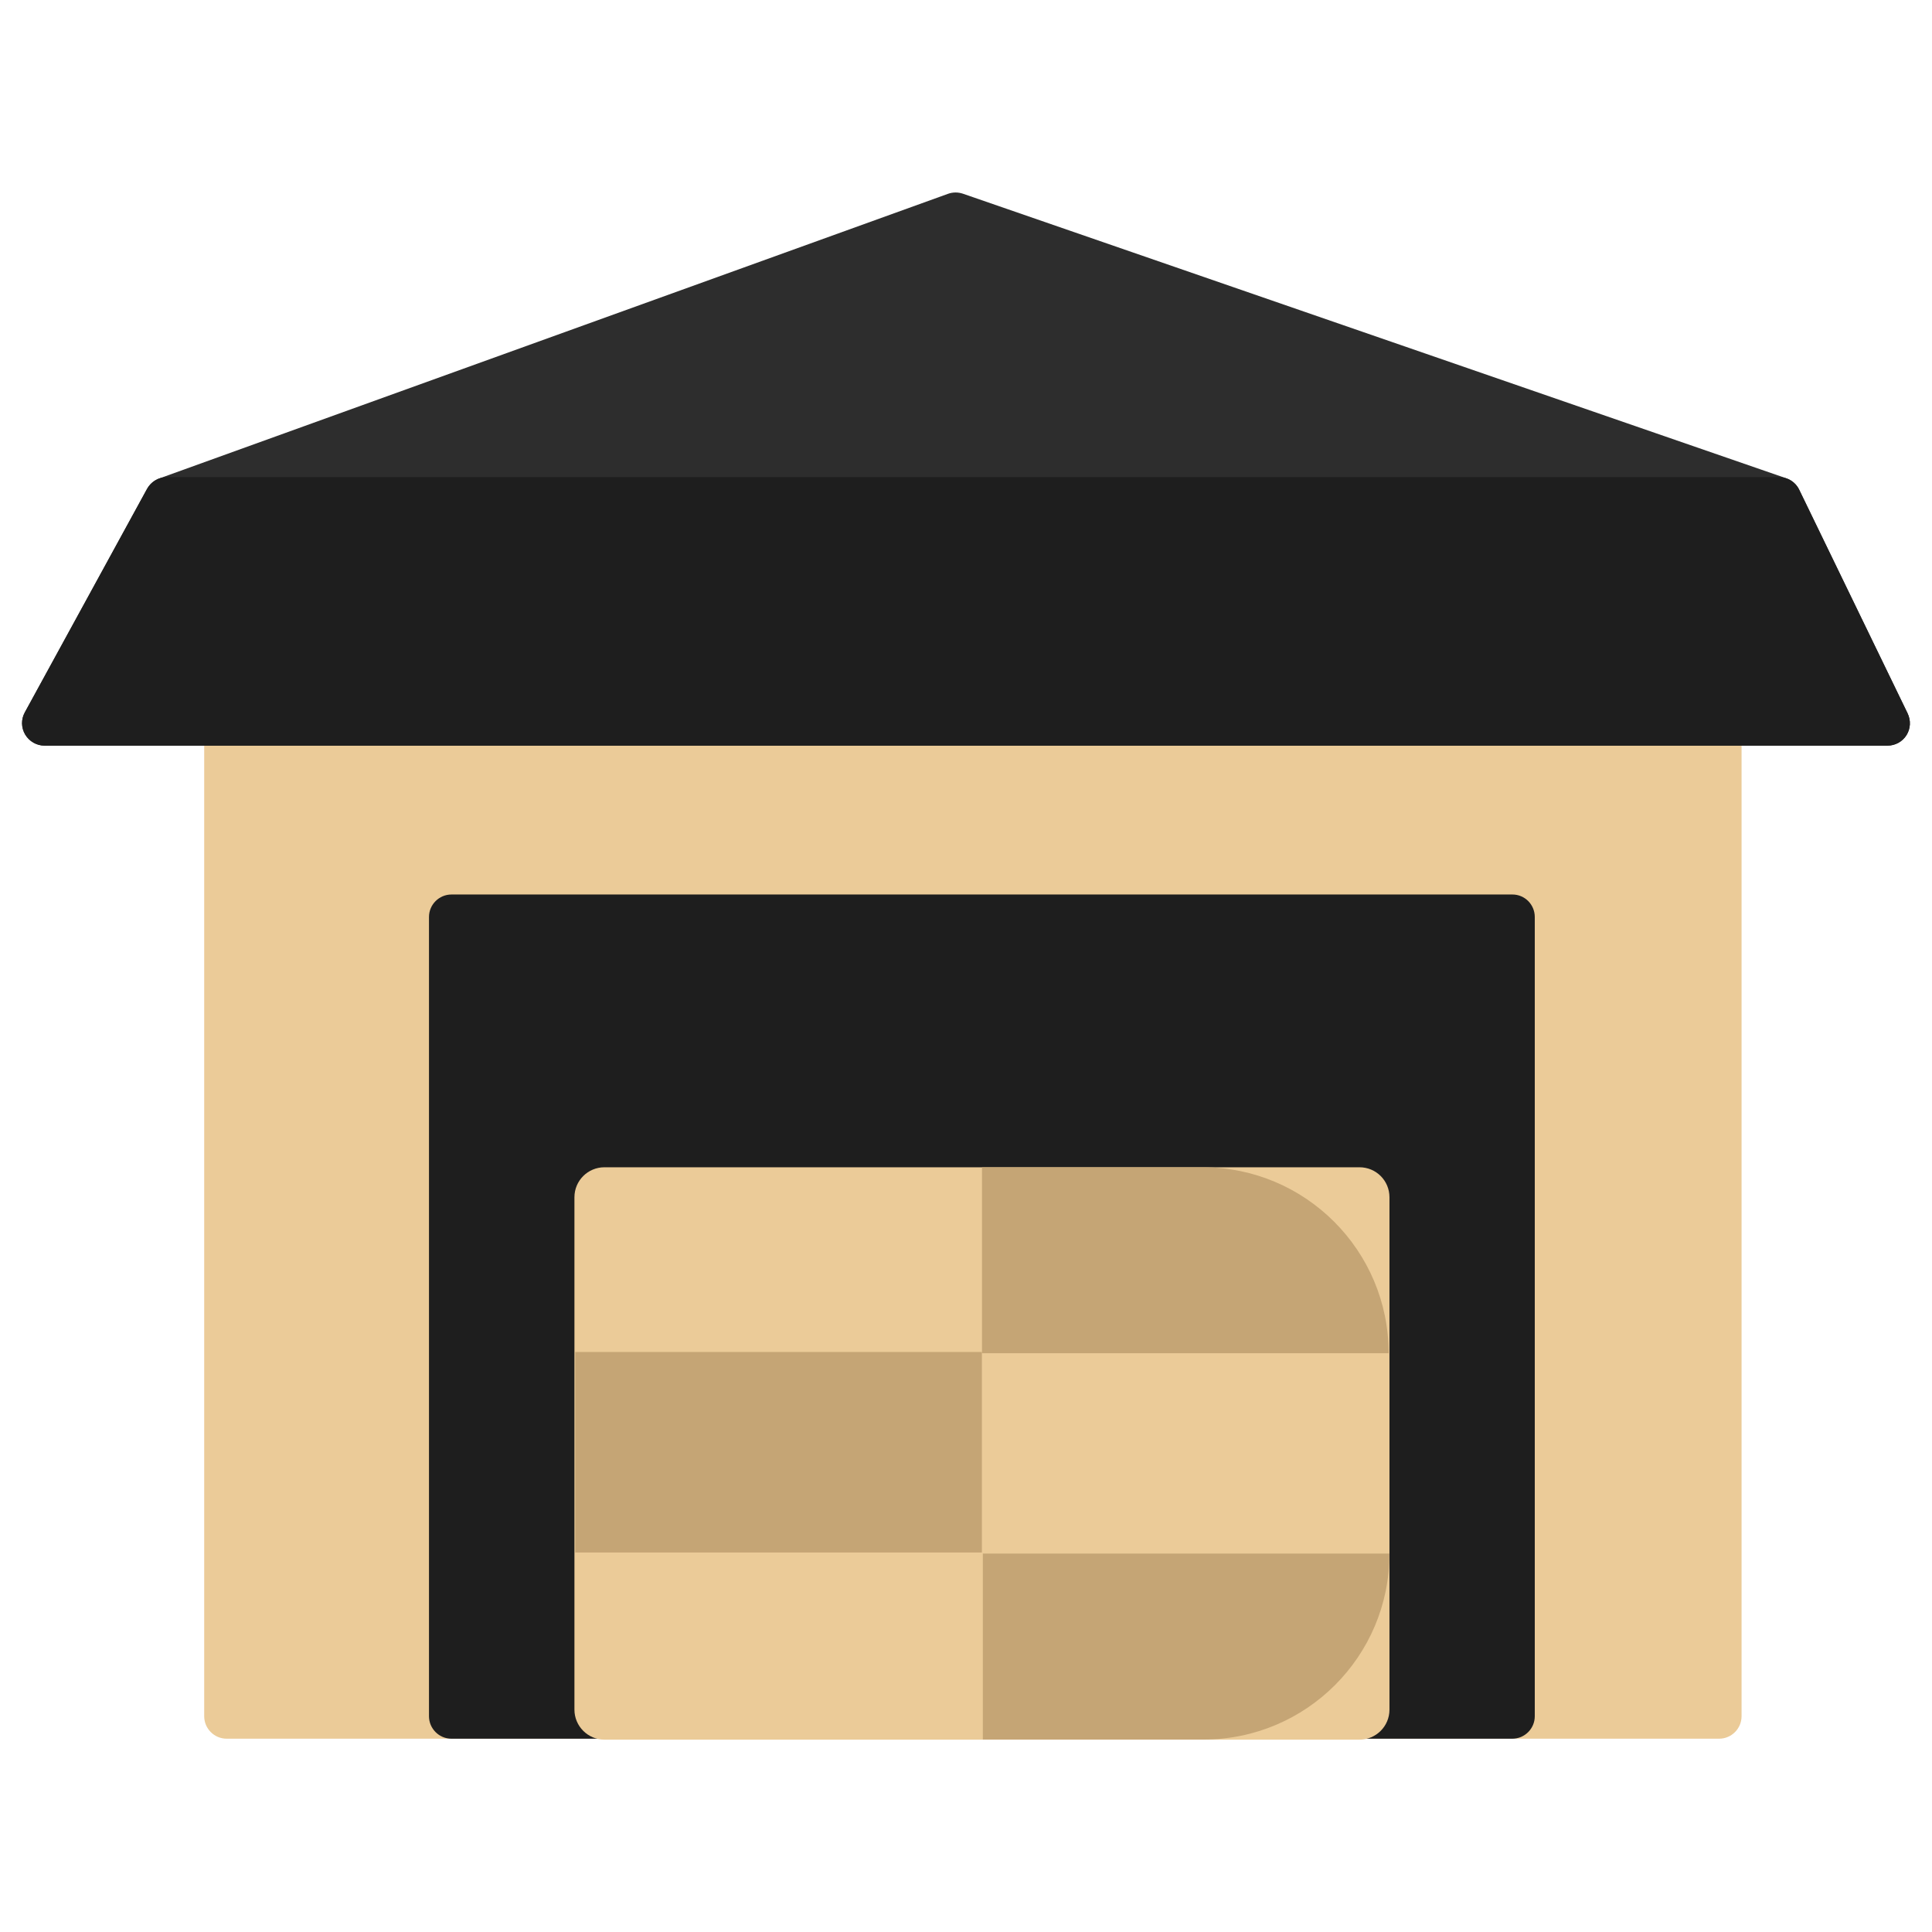 <?xml version="1.0" encoding="UTF-8"?> <!-- Generator: Adobe Illustrator 26.1.0, SVG Export Plug-In . SVG Version: 6.00 Build 0) --> <svg xmlns="http://www.w3.org/2000/svg" xmlns:xlink="http://www.w3.org/1999/xlink" id="Слой_1" x="0px" y="0px" viewBox="0 0 1417.3 1417.3" style="enable-background:new 0 0 1417.3 1417.3;" xml:space="preserve"> <style type="text/css"> .st0{fill:#EBCB98;} .st1{fill:#1E1E1E;} .st2{fill:#C5A575;} .st3{fill:#2D2D2D;} </style> <g> <path class="st0" d="M1261.1,432.7H166.3c-9.1,0-16.5,7.4-16.5,16.5V1259c0,9.1,7.4,16.5,16.5,16.5h1094.8 c9.1,0,16.5-7.4,16.5-16.5V449.2C1277.6,440.1,1270.2,432.7,1261.1,432.7z"></path> <path class="st1" d="M1109.5,656.2H331.2c-9.1,0-16.5,7.4-16.5,16.5V1259c0,9.1,7.4,16.5,16.5,16.5h778.2c9.1,0,16.5-7.4,16.5-16.5 V672.7C1125.9,663.6,1118.6,656.2,1109.5,656.2z"></path> <path class="st0" d="M997.3,856.3H443.4c-12.1,0-22,9.8-22,22v375.9c0,12.1,9.9,22,22,22h553.9c12.1,0,22-9.8,22-22V878.3 C1019.3,866.1,1009.5,856.3,997.3,856.3z"></path> <path class="st2" d="M882.9,1276.1H721v-136.4h298.3l0,0C1019.3,1215.1,958.2,1276.1,882.9,1276.1z"></path> <rect x="422" y="991.8" class="st2" width="298.3" height="147.1"></rect> <path class="st2" d="M1018.7,992.7H720.4V856.3h161.9C957.6,856.3,1018.7,917.4,1018.7,992.7L1018.7,992.7z"></path> <path class="st3" d="M1399.4,523.3l-79.5-164c-1.9-4-5.3-7-9.4-8.4L706.4,142.1c-3.6-1.2-7.4-1.2-11,0.1L116.8,351 c-3.8,1.4-6.9,4.1-8.9,7.6l-89.7,164c-2.8,5.1-2.7,11.3,0.3,16.3c3,5,8.4,8.1,14.2,8.1h1351.9c5.7,0,11-2.9,14-7.7 C1401.6,534.5,1401.9,528.5,1399.4,523.3z"></path> <path class="st1" d="M1399.4,523.3l-79.5-164c-2.7-5.7-8.5-9.3-14.8-9.3H122.4c-6,0-11.6,3.3-14.5,8.6l-89.7,164 c-2.8,5.1-2.7,11.3,0.3,16.3c3,5,8.4,8.1,14.2,8.1h1351.9c5.7,0,11-2.9,14-7.7C1401.6,534.5,1401.9,528.5,1399.4,523.3z"></path> </g> </svg> 